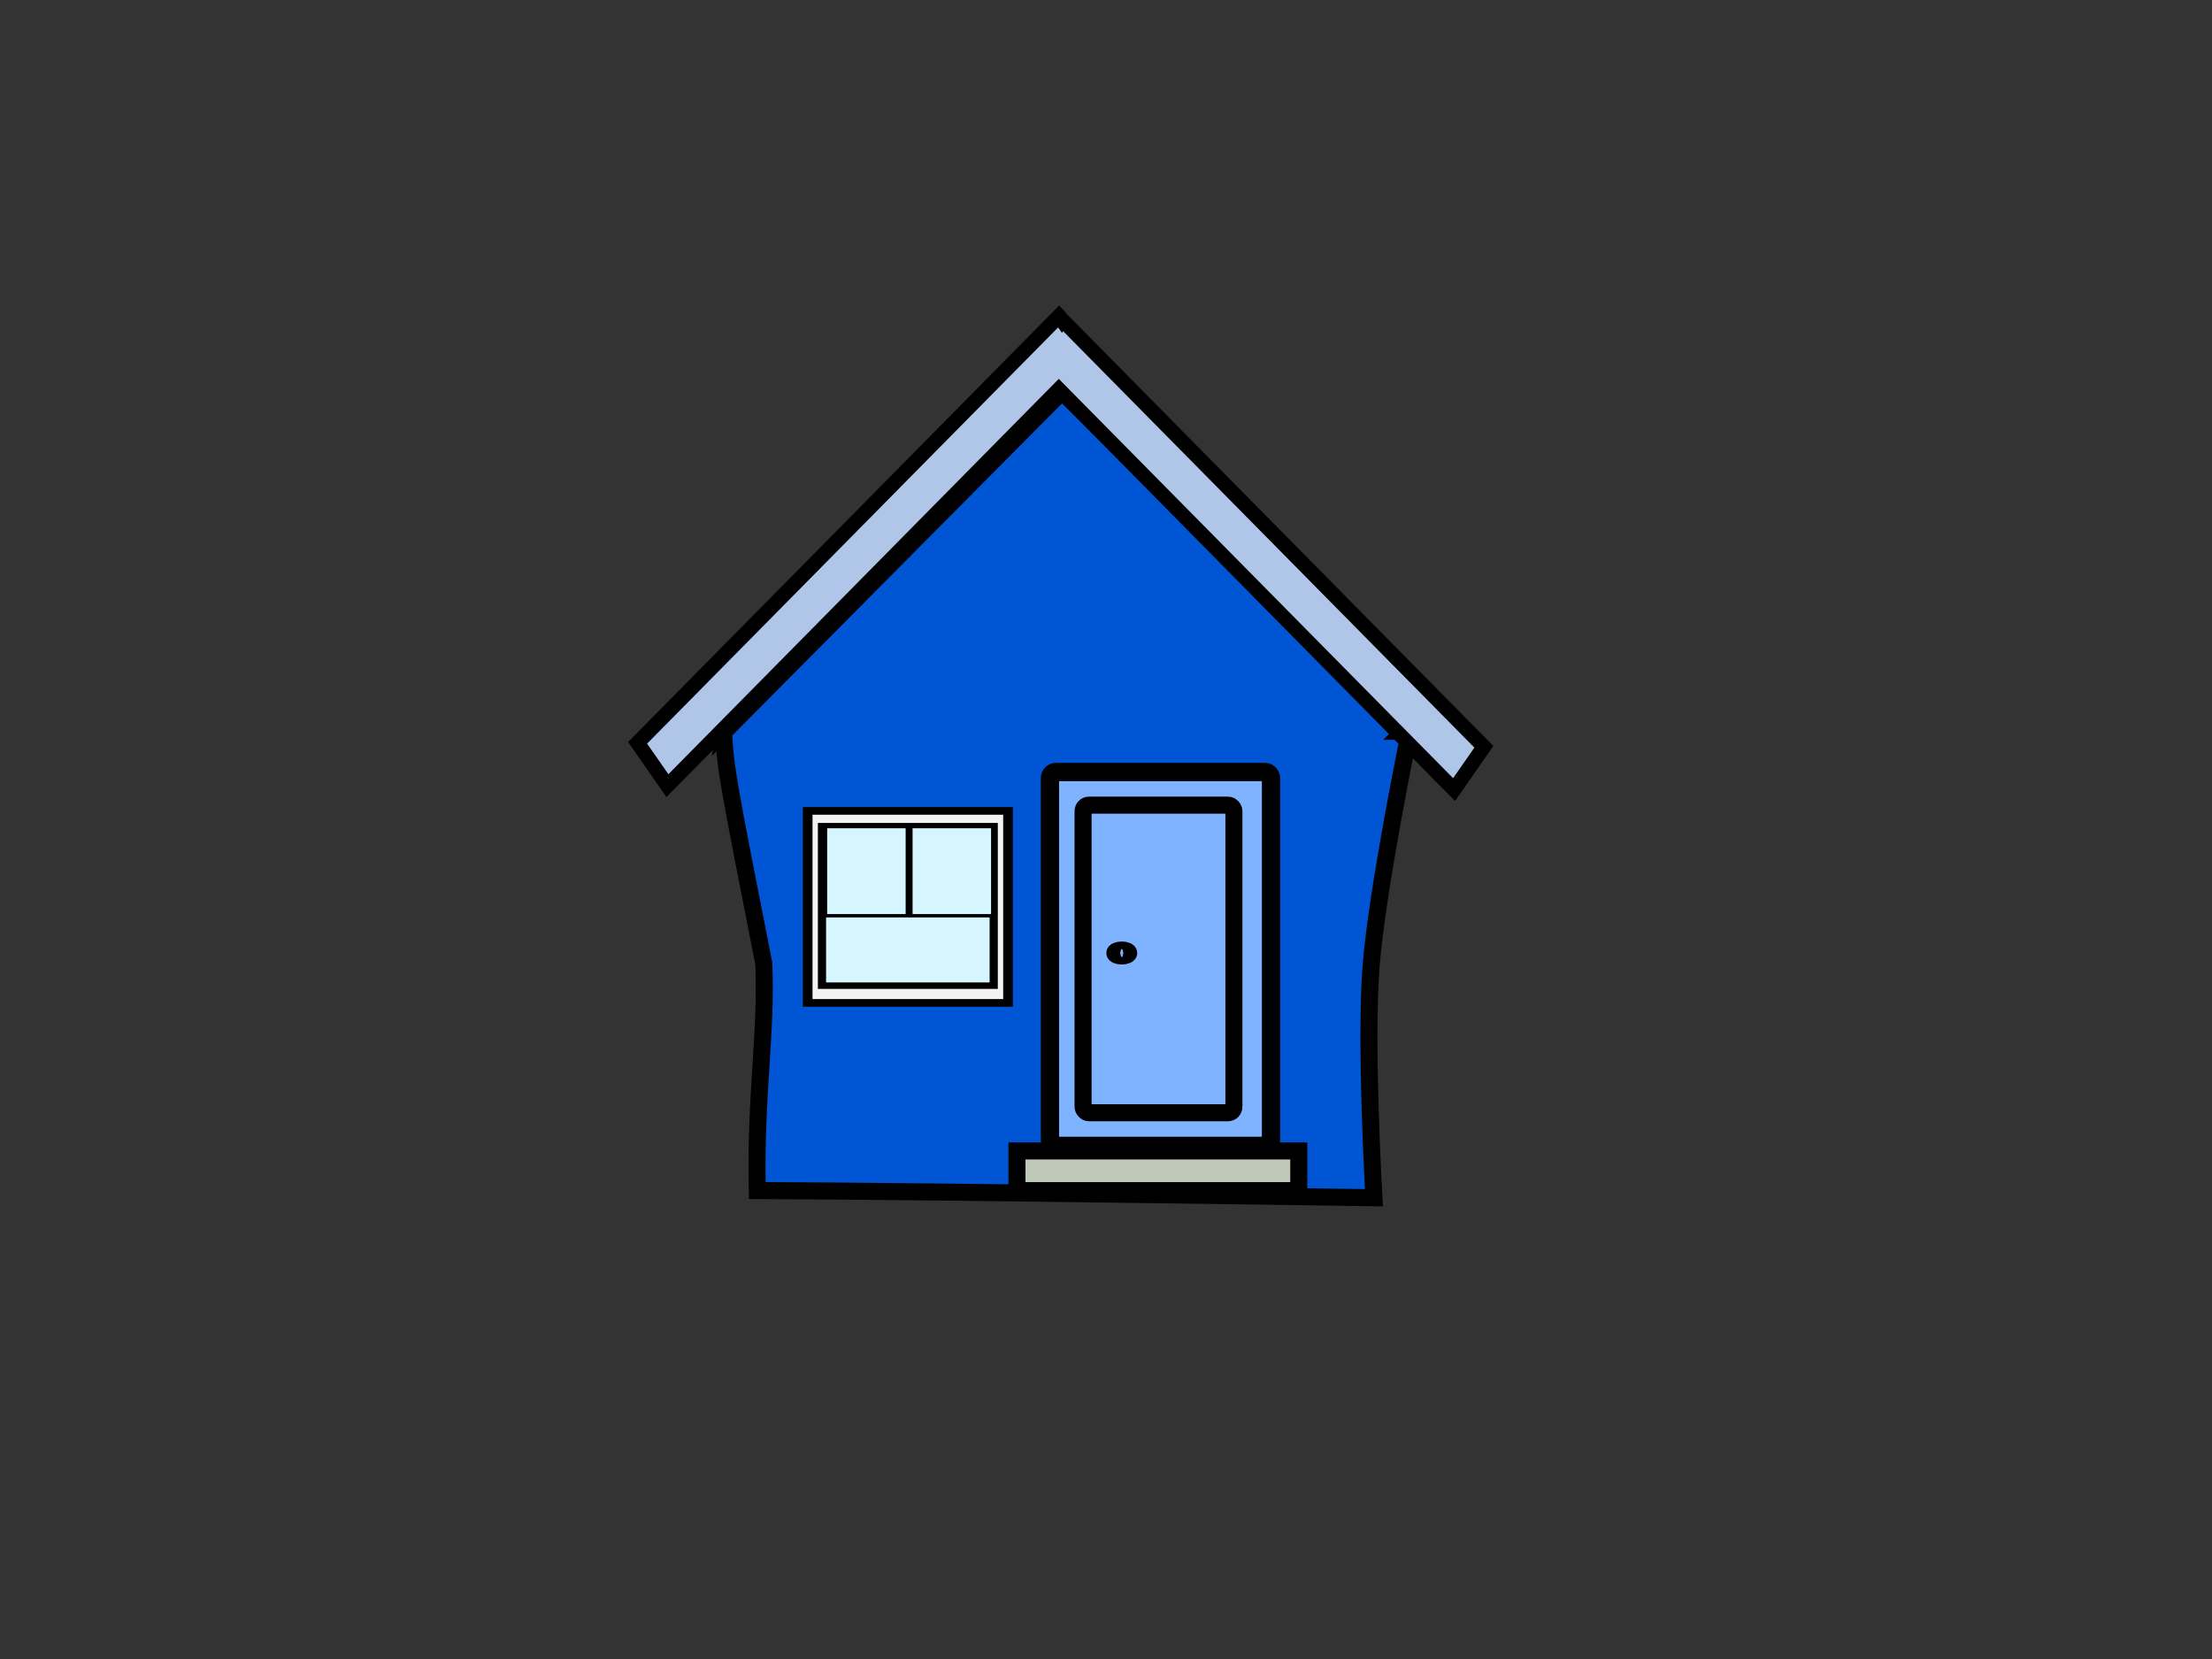 <?xml version="1.0" encoding="UTF-8" standalone="no"?>
<!-- Created with Inkscape (http://www.inkscape.org/) -->
<svg
    xmlns:inkscape="http://www.inkscape.org/namespaces/inkscape"
    xmlns:rdf="http://www.w3.org/1999/02/22-rdf-syntax-ns#"
    xmlns="http://www.w3.org/2000/svg"
    xmlns:xlink="http://www.w3.org/1999/xlink"
    xmlns:ns1="http://sozi.baierouge.fr"
    xmlns:cc="http://creativecommons.org/ns#"
    xmlns:dc="http://purl.org/dc/elements/1.1/"
    xmlns:sodipodi="http://sodipodi.sourceforge.net/DTD/sodipodi-0.dtd"
    id="svg3712"
    sodipodi:docname="New document 11"
    viewBox="0 0 640 480"
    version="1.1"
    inkscape:version="0.48.4 r9939"
  >
  <rect x="0" y="0" width="640" height="480" fill="#333333" stroke="none"/>
  <sodipodi:namedview
      id="base"
      bordercolor="#666666"
      inkscape:pageshadow="2"
      inkscape:window-y="140"
      pagecolor="#ffffff"
      inkscape:window-height="606"
      inkscape:window-maximized="0"
      inkscape:zoom="0.77472527"
      inkscape:window-x="327"
      showgrid="false"
      borderopacity="1.0"
      inkscape:current-layer="layer1"
      inkscape:cx="320"
      inkscape:cy="240"
      inkscape:window-width="664"
      inkscape:pageopacity="0.0"
      inkscape:document-units="px"
  />
  <g
      id="layer1"
      inkscape:label="Layer 1"
      inkscape:groupmode="layer"
    >
    <g
        id="g3663"
        transform="matrix(.379 0 0 .379 -301.48 11.217)"
      >
      <path
          id="path3665"
          sodipodi:nodetypes="ccccccccccc"
          style="stroke:#000000;stroke-width:13;fill:#0055d4"
          inkscape:connector-curvature="0"
          d="m1606.2 269.16-257.72 259.53s0.661-4.13-0.671-3.97c0.72 28.928 2.631 38.797 30.742 181.25 2.308 53.139-6.675 101.69-4.984 173.31 126.2 0.363 470.77 5.485 470.77 5.485s-6.787-116.71-2.242-176.05c4.545-59.346 29.514-180.02 29.514-180.02h-4.5l0.219-0.219z"
      />
      <g
          id="g3667"
          transform="matrix(1.266 0 0 1 1981.5 386.89)"
        >
        <rect
            id="rect3669"
            style="stroke:#000000;stroke-width:5.851;fill:#f2f2f2"
            height="146.59"
            width="120.83"
            y="202.55"
            x="-449.81"
        />
        <rect
            id="rect3671"
            style="stroke:#000000;stroke-width:4.936;fill:#d5f6ff"
            height="121.75"
            width="103.56"
            y="214.22"
            x="-441.18"
        />
        <rect
            id="rect3673"
            style="stroke:#000000;stroke-width:2.561;fill:#d5f6ff"
            height="68.06"
            width="49.878"
            y="214.54"
            x="-439.33"
        />
        <rect
            id="rect3675"
            style="stroke:#000000;stroke-width:2.561;fill:#d5f6ff"
            height="68.06"
            width="49.878"
            y="214.54"
            x="-387.82"
        />
      </g
      >
      <g
          id="g3677"
          style="fill:#80b3ff"
          transform="translate(2084.4 84.197)"
        >
        <rect
            id="rect3679"
            style="stroke:#000000;stroke-width:13.95;fill:#80b3ff"
            ry="4.545"
            height="285.41"
            width="168.75"
            y="475.56"
            x="-487.4"
        />
        <rect
            id="rect3681"
            style="stroke:#000000;stroke-width:13;fill:#80b3ff"
            ry="4.545"
            height="234.85"
            width="115.15"
            y="500.85"
            x="-462.12"
        />
        <path
            id="path3683"
            sodipodi:rx="5.3030305"
            sodipodi:ry="2.2727273"
            style="stroke:#000000;stroke-width:13;fill:#80b3ff"
            sodipodi:type="arc"
            d="m-427.27 613.73c0 1.255-2.374 2.273-5.303 2.273s-5.303-1.018-5.303-2.273 2.374-2.273 5.303-2.273 5.303 1.018 5.303 2.273z"
            sodipodi:cy="613.72583"
            sodipodi:cx="-432.57574"
        />
      </g
      >
      <rect
          id="rect3685"
          style="stroke:#000000;stroke-width:13;fill:#bec8b7"
          ry="0"
          height="30.303"
          width="215.15"
          y="849.04"
          x="1571.8"
      />
      <path
          id="path3687"
          style="stroke:#000000;stroke-width:11.177;fill:#afc6e9"
          inkscape:connector-curvature="0"
          d="m1604 211.63-321.78 325.84 22.75 32.688 298.78-302.56 301.78 305.59 22.719-32.688-321.78-325.84-0.188 0.25-2.281-3.281z"
      />
    </g
    >
  </g
  >
</svg
>
